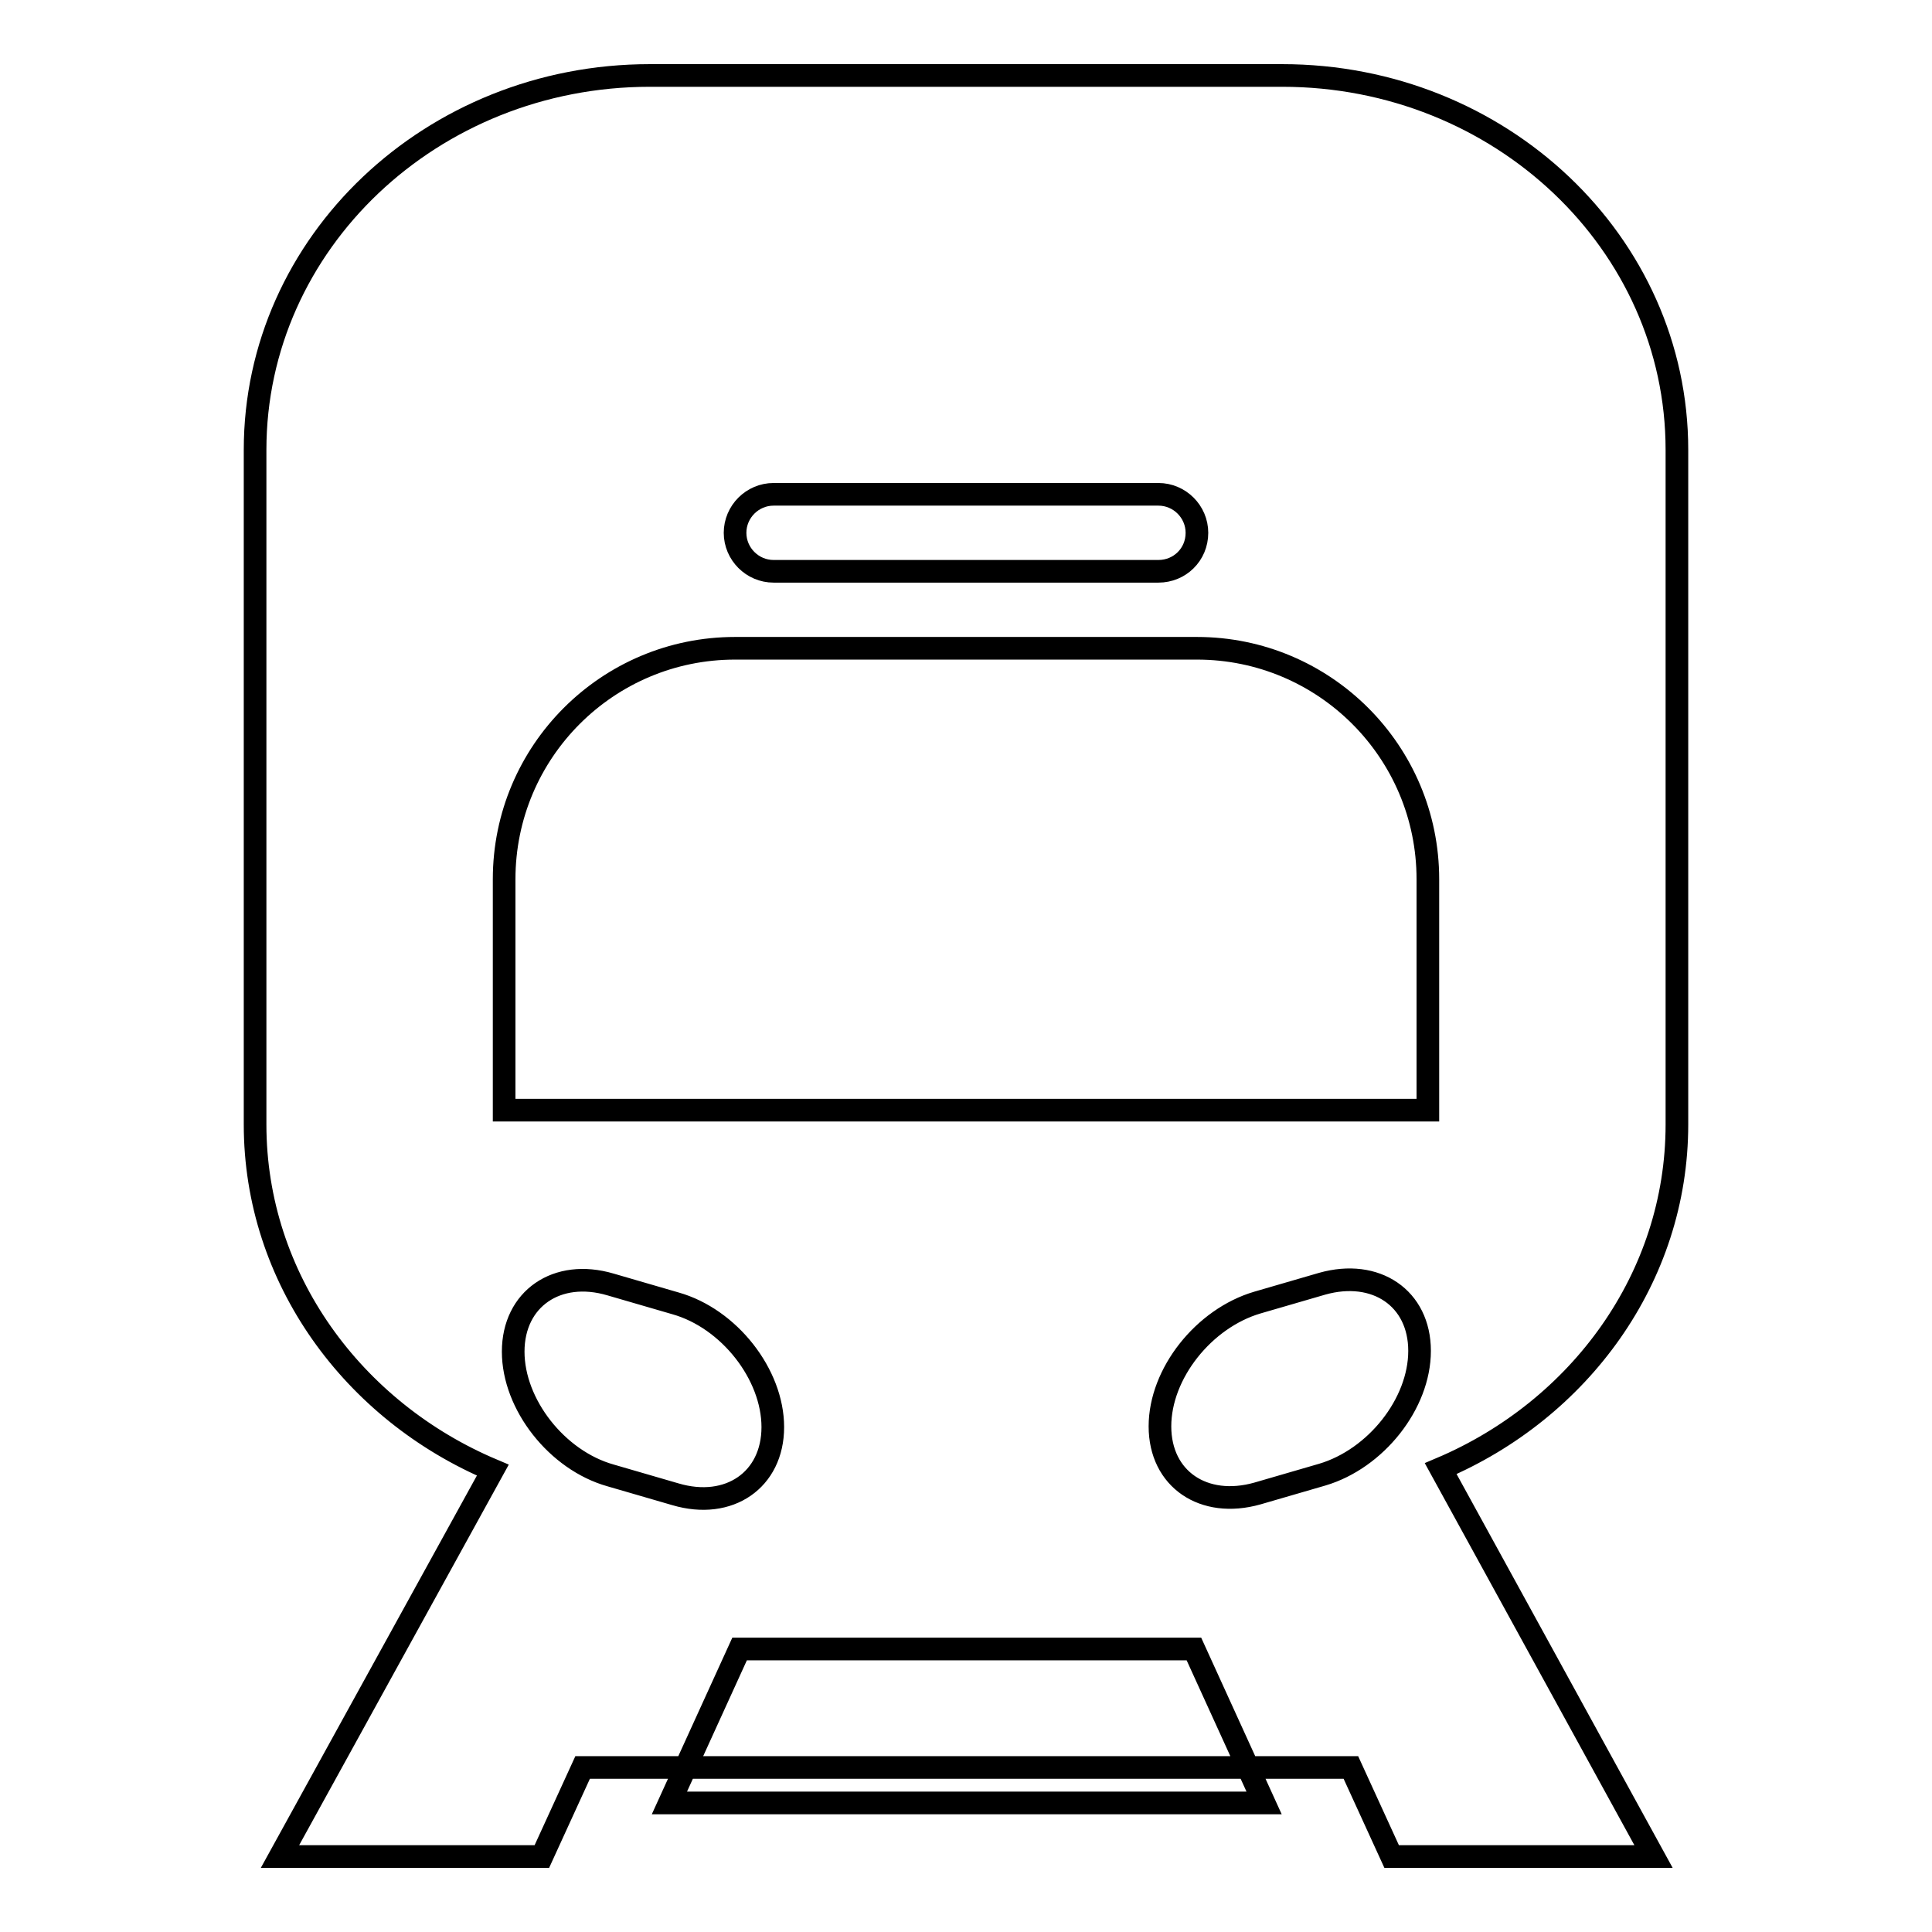 <?xml version="1.0" encoding="utf-8"?>
<!-- Svg Vector Icons : http://www.onlinewebfonts.com/icon -->
<!DOCTYPE svg PUBLIC "-//W3C//DTD SVG 1.1//EN" "http://www.w3.org/Graphics/SVG/1.1/DTD/svg11.dtd">
<svg version="1.1" xmlns="http://www.w3.org/2000/svg" xmlns:xlink="http://www.w3.org/1999/xlink" x="0px" y="0px" viewBox="0 0 256 256" enable-background="new 0 0 256 256" xml:space="preserve">
<g><g><path stroke-width="3" fill-opacity="0" stroke="#000000"  d="M222.2,59.6c0-27.4-23.4-49.6-52.3-49.6H86.1c-28.9,0-52.3,22.2-52.3,49.6V149c0,20.4,13,38,31.5,45.8L37.1,246h34.7l5.4-11.8H179l5.4,11.8h34.7l-28.2-51.4c18.4-7.8,31.3-25.3,31.3-45.6L222.2,59.6z M66.8,116.5c0-16.9,13.7-30.6,30.6-30.6h61.2c16.9,0,30.6,13.7,30.6,30.6v30.6H66.8V116.5z M153.5,75.7h-51c-2.8,0-5.1-2.3-5.1-5.1c0-2.8,2.3-5.1,5.1-5.1h51c2.8,0,5.1,2.3,5.1,5.1C158.6,73.5,156.3,75.7,153.5,75.7z M80.9,170.2l8.6,2.5c7.1,2,12.9,9.4,12.9,16.4c0,7-5.8,11-12.9,8.9l-8.6-2.5c-7.1-2-12.9-9.4-12.9-16.4S73.8,168.1,80.9,170.2z M158.2,218.5l9.3,20.4H88.7l9.3-20.4H158.2z M166.6,197.9c-7.1,2-12.9-1.9-12.9-8.9c0-7,5.8-14.3,12.9-16.4l8.6-2.5c7.1-2,12.9,1.9,12.9,8.9s-5.8,14.3-12.9,16.4L166.6,197.9z"/></g></g>
</svg>